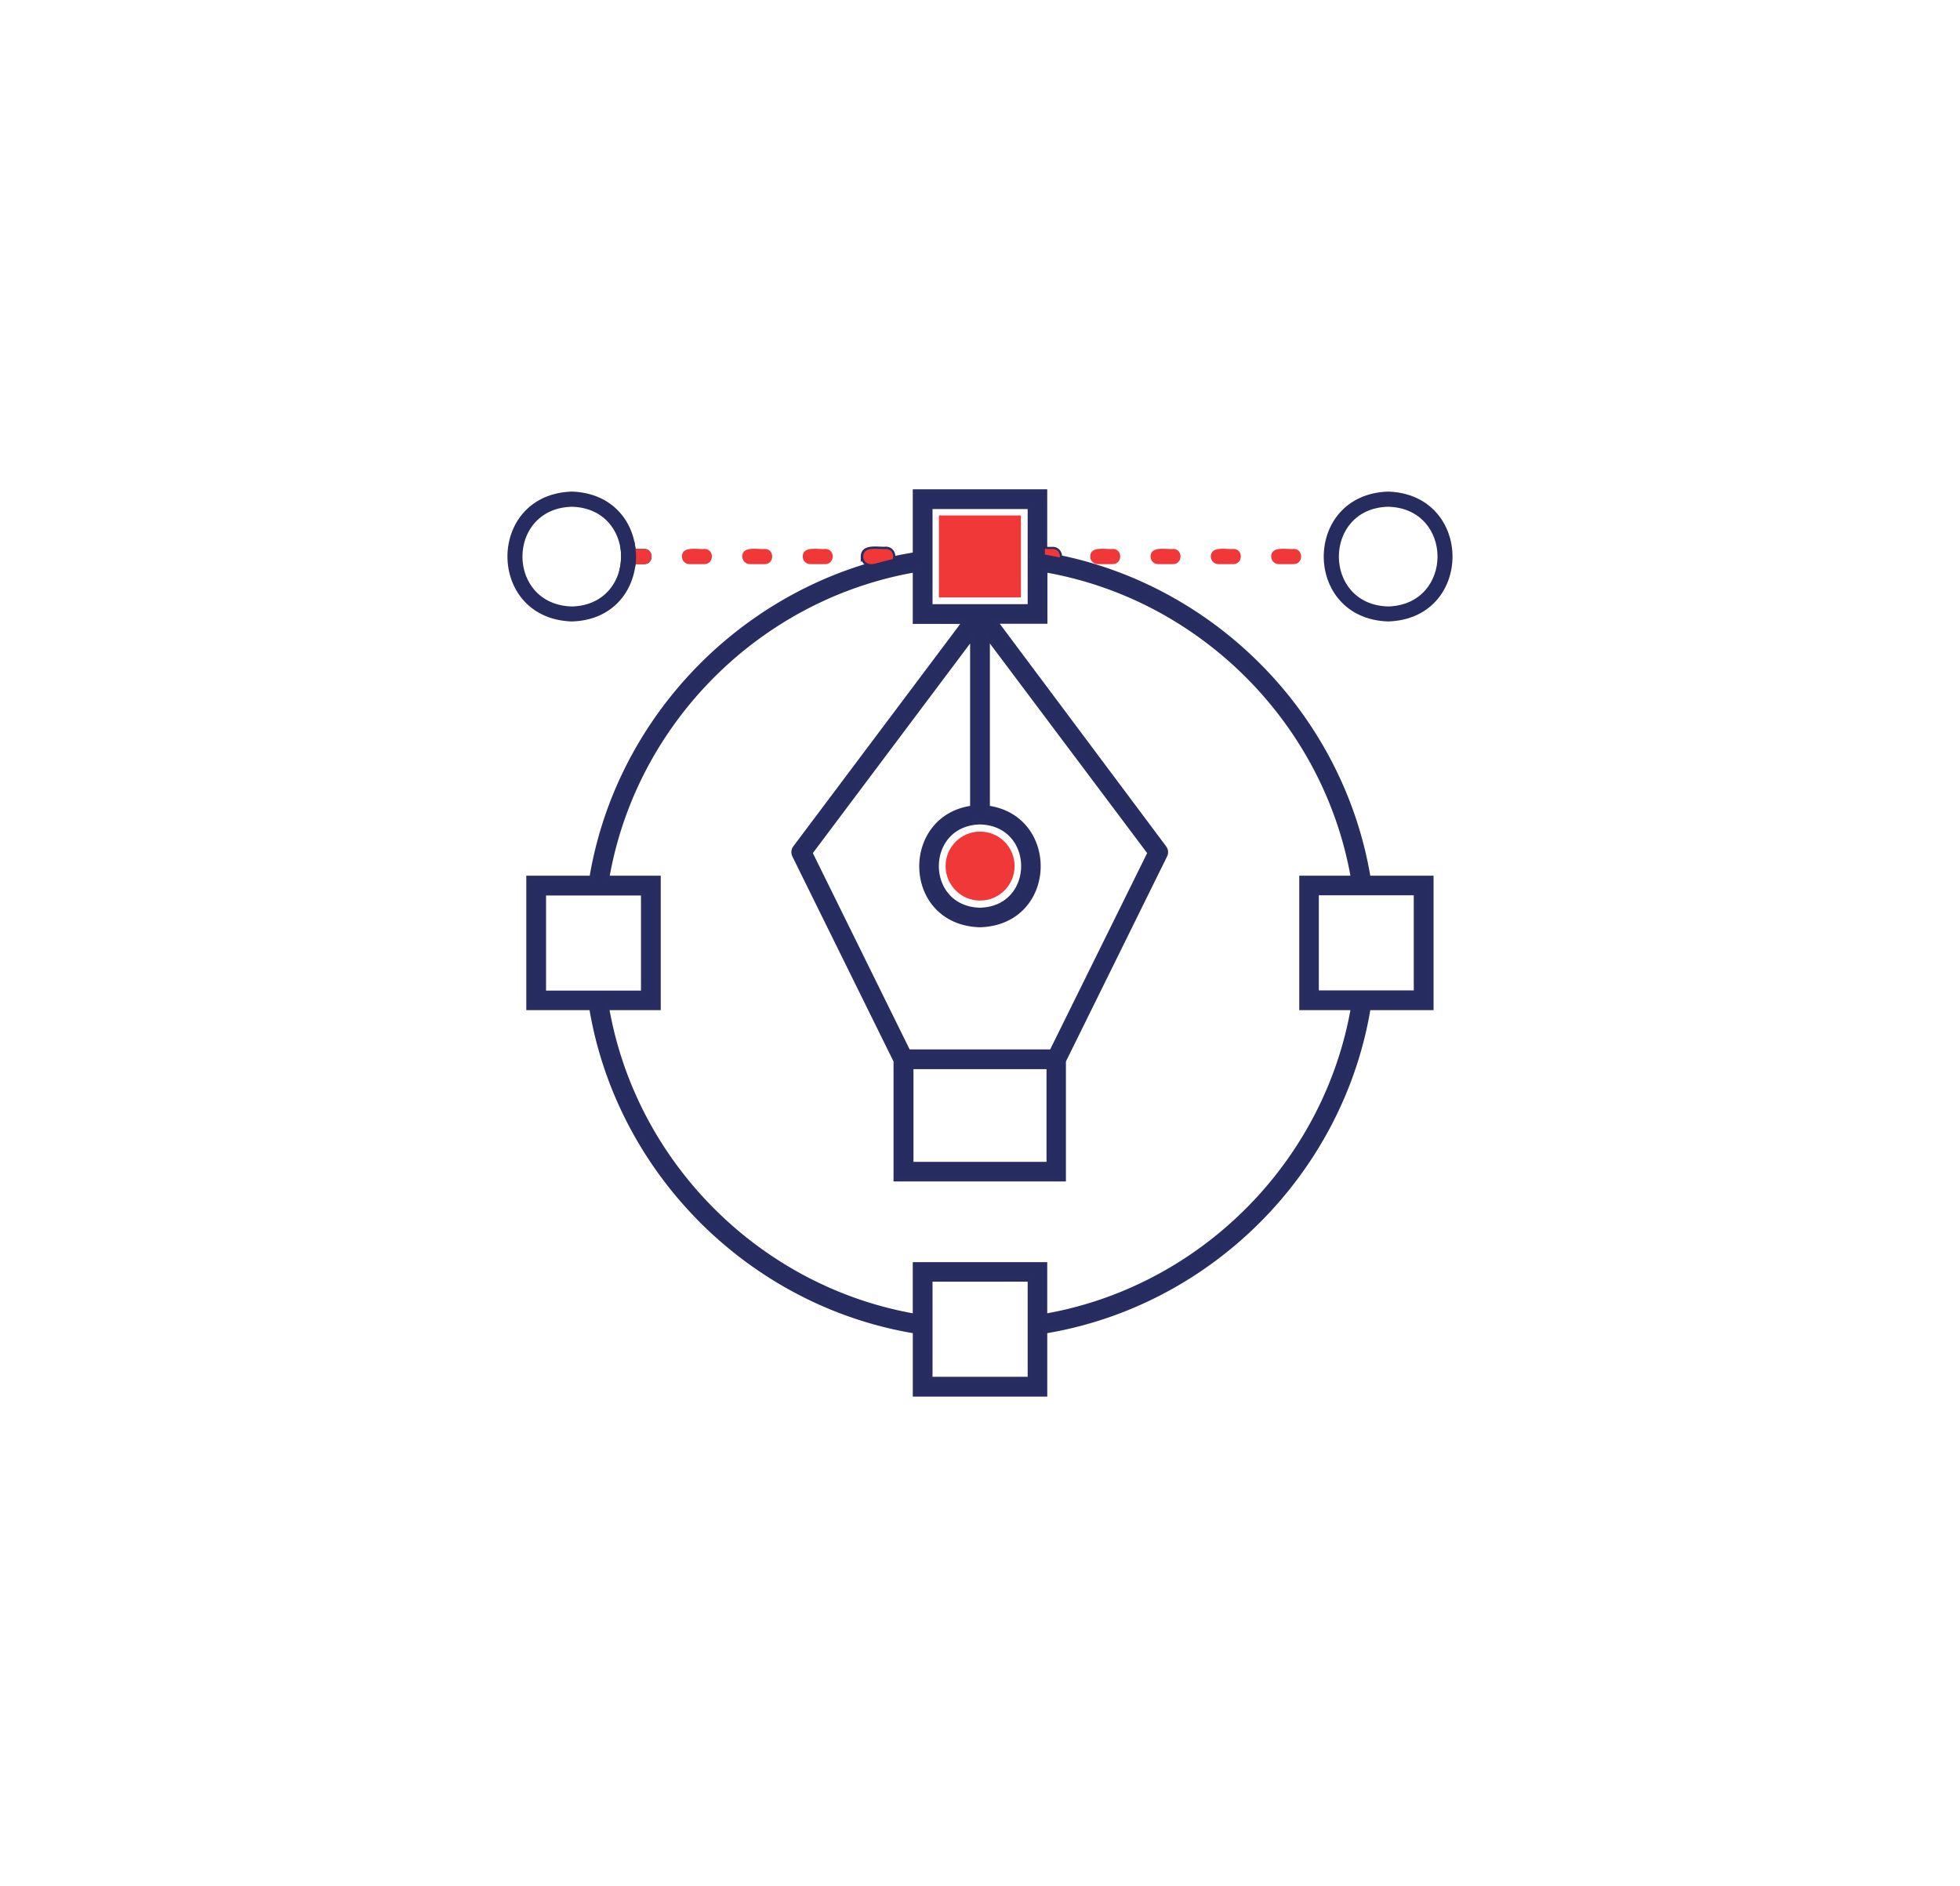 <?xml version="1.0" encoding="utf-8"?>
<svg xmlns="http://www.w3.org/2000/svg" data-name="Layer 1" id="Layer_1" viewBox="0 0 2986 2873.54">
  <defs>
    <style>.cls-1{fill:#fff;}.cls-2{fill:none;}.cls-3{fill:#f03839;}.cls-4,.cls-5{fill:#262c60;}.cls-4{stroke:#272d60;stroke-linecap:round;stroke-miterlimit:10;stroke-width:7px;}</style>
  </defs>
  <rect class="cls-1" height="2916.64" width="3061.99" x="-37.99" y="-21.55"/>
  <path class="cls-2" d="M1493,1386.6c88.22-2.25,88.22-131.62,0-133.88C1404.78,1255,1404.78,1384.35,1493,1386.6Z"/>
  <polygon class="cls-2" points="980.03 1360.95 910.7 1360.95 828.39 1360.95 828.39 1512.87 980.03 1512.87 980.03 1360.95"/>
  <path class="cls-2" d="M871.24,772.16c-100.34,2.54-100.34,149.1,0,151.92C971.29,921.55,971.29,774.7,871.24,772.16Z"/>
  <rect class="cls-2" height="151.92" width="151.92" x="1417.18" y="1949.46"/>
  <path class="cls-2" d="M1751.74,1299.51,1504.56,970v261c106.82,14.37,103.15,174.75-11.56,178.41-115-3.38-118.38-164-11.56-178.41V970l-247.18,329.49,149.38,303h218.44Z"/>
  <rect class="cls-2" height="151.92" width="151.92" x="1417.18" y="772.16"/>
  <rect class="cls-2" height="148.25" width="209.7" x="1388.15" y="1625.61"/>
  <path class="cls-2" d="M2114.77,772.16c-100.06,2.54-100.06,149.39,0,151.92C2215.1,921.26,2215.1,774.7,2114.77,772.16Z"/>
  <path class="cls-2" d="M1982.86,1337.84h78.64c-41.44-237.88-231.69-428.13-469.29-469.28v78.35h-76.1l257.62,344.71a11.21,11.21,0,0,1,1.12,11.83L1620.4,1616.59v180.1H1364.76v-180.1L1210.3,1303.45a11.27,11.27,0,0,1,1.13-11.83l258.46-344.43h-75.82V868.56c-237.88,41.15-428.13,231.4-469.28,469.28h78.35V1535.7H924.51c41.43,237.88,231.68,428.13,469.56,469.57v-78.64h197.86v78.63c237.88-41.43,428.13-231.68,469.57-469.56h-78.64Z"/>
  <polygon class="cls-2" points="2075.02 1360.67 2005.69 1360.67 2005.69 1512.59 2157.32 1512.59 2157.32 1360.67 2075.02 1360.67"/>
  <path class="cls-3" d="M1234.26,859.54h23.11c14.94-.28,14.94-23.11,0-23.11-10.14,1.12-34.38-5.08-34.38,11.55A11.37,11.37,0,0,0,1234.26,859.54Z"/>
  <path class="cls-3" d="M1672.26,859.54h23.11c14.94-.28,14.94-23.11,0-23.11-10.15,1.12-34.39-5.08-34.39,11.55A11.38,11.38,0,0,0,1672.26,859.54Z"/>
  <path class="cls-3" d="M1947.91,859.54H1971c14.94-.28,14.94-23.11,0-23.11-10.15,1.12-34.38-5.08-34.38,11.55A11.55,11.55,0,0,0,1947.91,859.54Z"/>
  <path class="cls-3" d="M1856,859.54h23.11c14.94-.28,14.94-23.11,0-23.11-10.15,1.12-34.39-5.08-34.39,11.55A11.37,11.37,0,0,0,1856,859.54Z"/>
  <path class="cls-3" d="M1764.14,859.54h23.11c14.94-.28,14.94-23.11,0-23.11-10.14,1.12-34.38-5.08-34.38,11.55A11.37,11.37,0,0,0,1764.14,859.54Z"/>
  <path class="cls-3" d="M1142.1,859.54h23.11c14.94-.28,14.94-23.11,0-23.11-10.15,1.12-34.39-5.08-34.39,11.55A11.56,11.56,0,0,0,1142.1,859.54Z"/>
  <rect class="cls-2" height="148.25" width="209.7" x="1388.15" y="1625.61"/>
  <path class="cls-2" d="M1493,1386.6c88.22-2.25,88.22-131.62,0-133.88C1404.78,1255,1404.78,1384.35,1493,1386.6Z"/>
  <rect class="cls-2" height="151.92" width="151.92" x="1417.18" y="772.16"/>
  <polygon class="cls-2" points="980.03 1360.95 910.7 1360.95 828.39 1360.95 828.39 1512.87 980.03 1512.87 980.03 1360.95"/>
  <polygon class="cls-2" points="1614.48 849.39 1614.48 849.39 1614.48 849.39 1614.48 849.39"/>
  <path class="cls-2" d="M1751.74,1299.51,1504.56,970v261c106.82,14.37,103.15,174.75-11.56,178.41-115-3.38-118.38-164-11.56-178.41V970l-247.18,329.49,149.38,303h218.44Z"/>
  <polygon class="cls-2" points="2075.02 1360.67 2005.69 1360.67 2005.69 1512.59 2157.32 1512.59 2157.32 1360.67 2075.02 1360.67"/>
  <rect class="cls-2" height="151.92" width="151.92" x="1417.18" y="1949.46"/>
  <path class="cls-2" d="M1982.86,1337.84h78.64c-41.44-237.88-231.69-428.13-469.29-469.28v78.35h-76.1l257.62,344.71a11.21,11.21,0,0,1,1.12,11.83L1620.4,1616.59v180.1H1364.76v-180.1L1210.3,1303.45a11.27,11.27,0,0,1,1.13-11.83l258.46-344.43h-75.82V868.56c-237.88,41.15-428.13,231.4-469.28,469.28h78.35V1535.7H924.51c41.43,237.88,231.68,428.13,469.56,469.57v-78.64h197.86v78.63c237.88-41.43,428.13-231.68,469.57-469.56h-78.64Z"/>
  <path class="cls-4" d="M2084.61,1337.84c-40.31-243-230-438.84-470.13-488.45h0c.56-6.2-3.1-12.68-11-12.68-2.82.28-7,0-11.56,0V749.05H1394.07v95.83c-11.55,2-22.83,4-34.1,6.48,2-6.76-1.69-14.93-10.71-14.93-10.15,1.12-34.39-5.08-34.39,11.55a11.43,11.43,0,0,0,11.56,11.56h3.66C1110,922.11,939.44,1109,901.39,1337.84H805.28V1535.7h95.83c41.72,250.57,242.39,451.24,493,492.68v96.11h197.86v-96.11c250.57-41.44,451.25-242.11,492.68-492.68h95.83V1337.84ZM1417.18,772.16H1569.1V924.08H1417.18Zm-33.54,830.34-149.38-303L1481.44,970v261c-106.82,14.37-103.43,175,11.56,178.41,114.71-3.66,118.38-164,11.56-178.41V970l247.18,329.49-149.66,303Zm214.21,23.11v148.25h-209.7V1625.61ZM1493,1252.72c88.22,2.26,88.22,131.63,0,133.88C1404.78,1384.35,1404.78,1255,1493,1252.72ZM828.39,1512.87V1361H980v151.92Zm740.71,588.51H1417.18V1949.46H1569.1Zm22.83-96.12h0v-78.63H1394.07v78.64c-237.88-41.44-428.13-231.69-469.56-469.57h78.63V1337.84H924.79c41.15-237.88,231.4-428.13,469.28-469.28v78.63h75.82l-258.46,344.43a11.27,11.27,0,0,0-1.13,11.83l154.46,313.14v180.1H1620.4v-180.1l154.45-313.14a11.21,11.21,0,0,0-1.12-11.83L1516.11,946.91h76.1V868.56c237.6,41.15,427.85,231.4,469.29,469.28h-78.64V1535.7h78.64C2020.06,1773.58,1829.81,1963.83,1591.93,2005.26Zm565.4-492.67H2005.69V1360.67h151.64v151.92h0Z"/>
  <path class="cls-5" d="M2114.77,749.05c-130.78,4.23-130.78,193.63,0,197.86C2245.54,943,2245.54,753.28,2114.77,749.05Zm0,175c-100.06-2.53-100.06-149.38,0-151.92C2215.1,774.7,2215.1,921.26,2114.77,924.08Z"/>
  <polygon class="cls-5" points="1614.48 849.39 1614.48 849.39 1614.48 849.39 1614.48 849.39"/>
  <path class="cls-3" d="M1050.49,859.54h22.83c14.94-.28,14.94-23.11,0-23.11-10.14,1.12-34.38-5.08-34.38,11.55A11.43,11.43,0,0,0,1050.49,859.54Z"/>
  <path class="cls-5" d="M968.19,859.54h13.25c14.94,0,14.94-22.83,0-23.11a109,109,0,0,1-13.25-.29c-4.79-44-36.92-85.11-97-87.09-130.78,4.23-130.78,193.63,0,197.86C931.27,945.22,963.4,903.79,968.19,859.54Zm-97-87.38c100,2.54,100,149.39,0,151.92C770.9,921.26,770.9,774.7,871.24,772.16Z"/>
  <path class="cls-3" d="M1326.4,859.54h23.11c14.94-.28,14.94-23.11,0-23.11-10.14,1.12-34.38-5.08-34.38,11.55A11.37,11.37,0,0,0,1326.4,859.54Z"/>
  <path class="cls-3" d="M958.61,859.54h22.83c14.94-.28,14.94-23.11,0-23.11-10.15,1.12-34.39-5.08-34.39,11.55A11.44,11.44,0,0,0,958.61,859.54Z"/>
  <path class="cls-5" d="M966.48,825.49s4.74,22.13,1.23,37.87-21.43,8.82-21.43,8.82l-3.28-1s5.86-20,1.77-38.86Z"/>
  <path class="cls-3" d="M1580.37,859.54h23.12c14.93-.28,14.93-23.11,0-23.11-10.15,1.12-34.39-5.08-34.39,11.55A11.37,11.37,0,0,0,1580.37,859.54Z"/>
  <polygon class="cls-5" points="1591.93 823.26 1591.9 844.97 1618.52 850.24 1616.81 868.56 1584.11 863.85 1569.1 858.5 1569.1 826.36 1591.93 823.26"/>
  <path class="cls-5" d="M1373,848.65s-53,12.47-79.31,22.51,7.91,11,7.91,11S1355.51,867,1358.83,867,1373,848.65,1373,848.65Z"/>
  <circle class="cls-3" cx="1493.14" cy="1319.66" r="52.55"/>
  <rect class="cls-3" height="124.92" width="124.92" x="1430.4" y="785.41"/>
</svg>